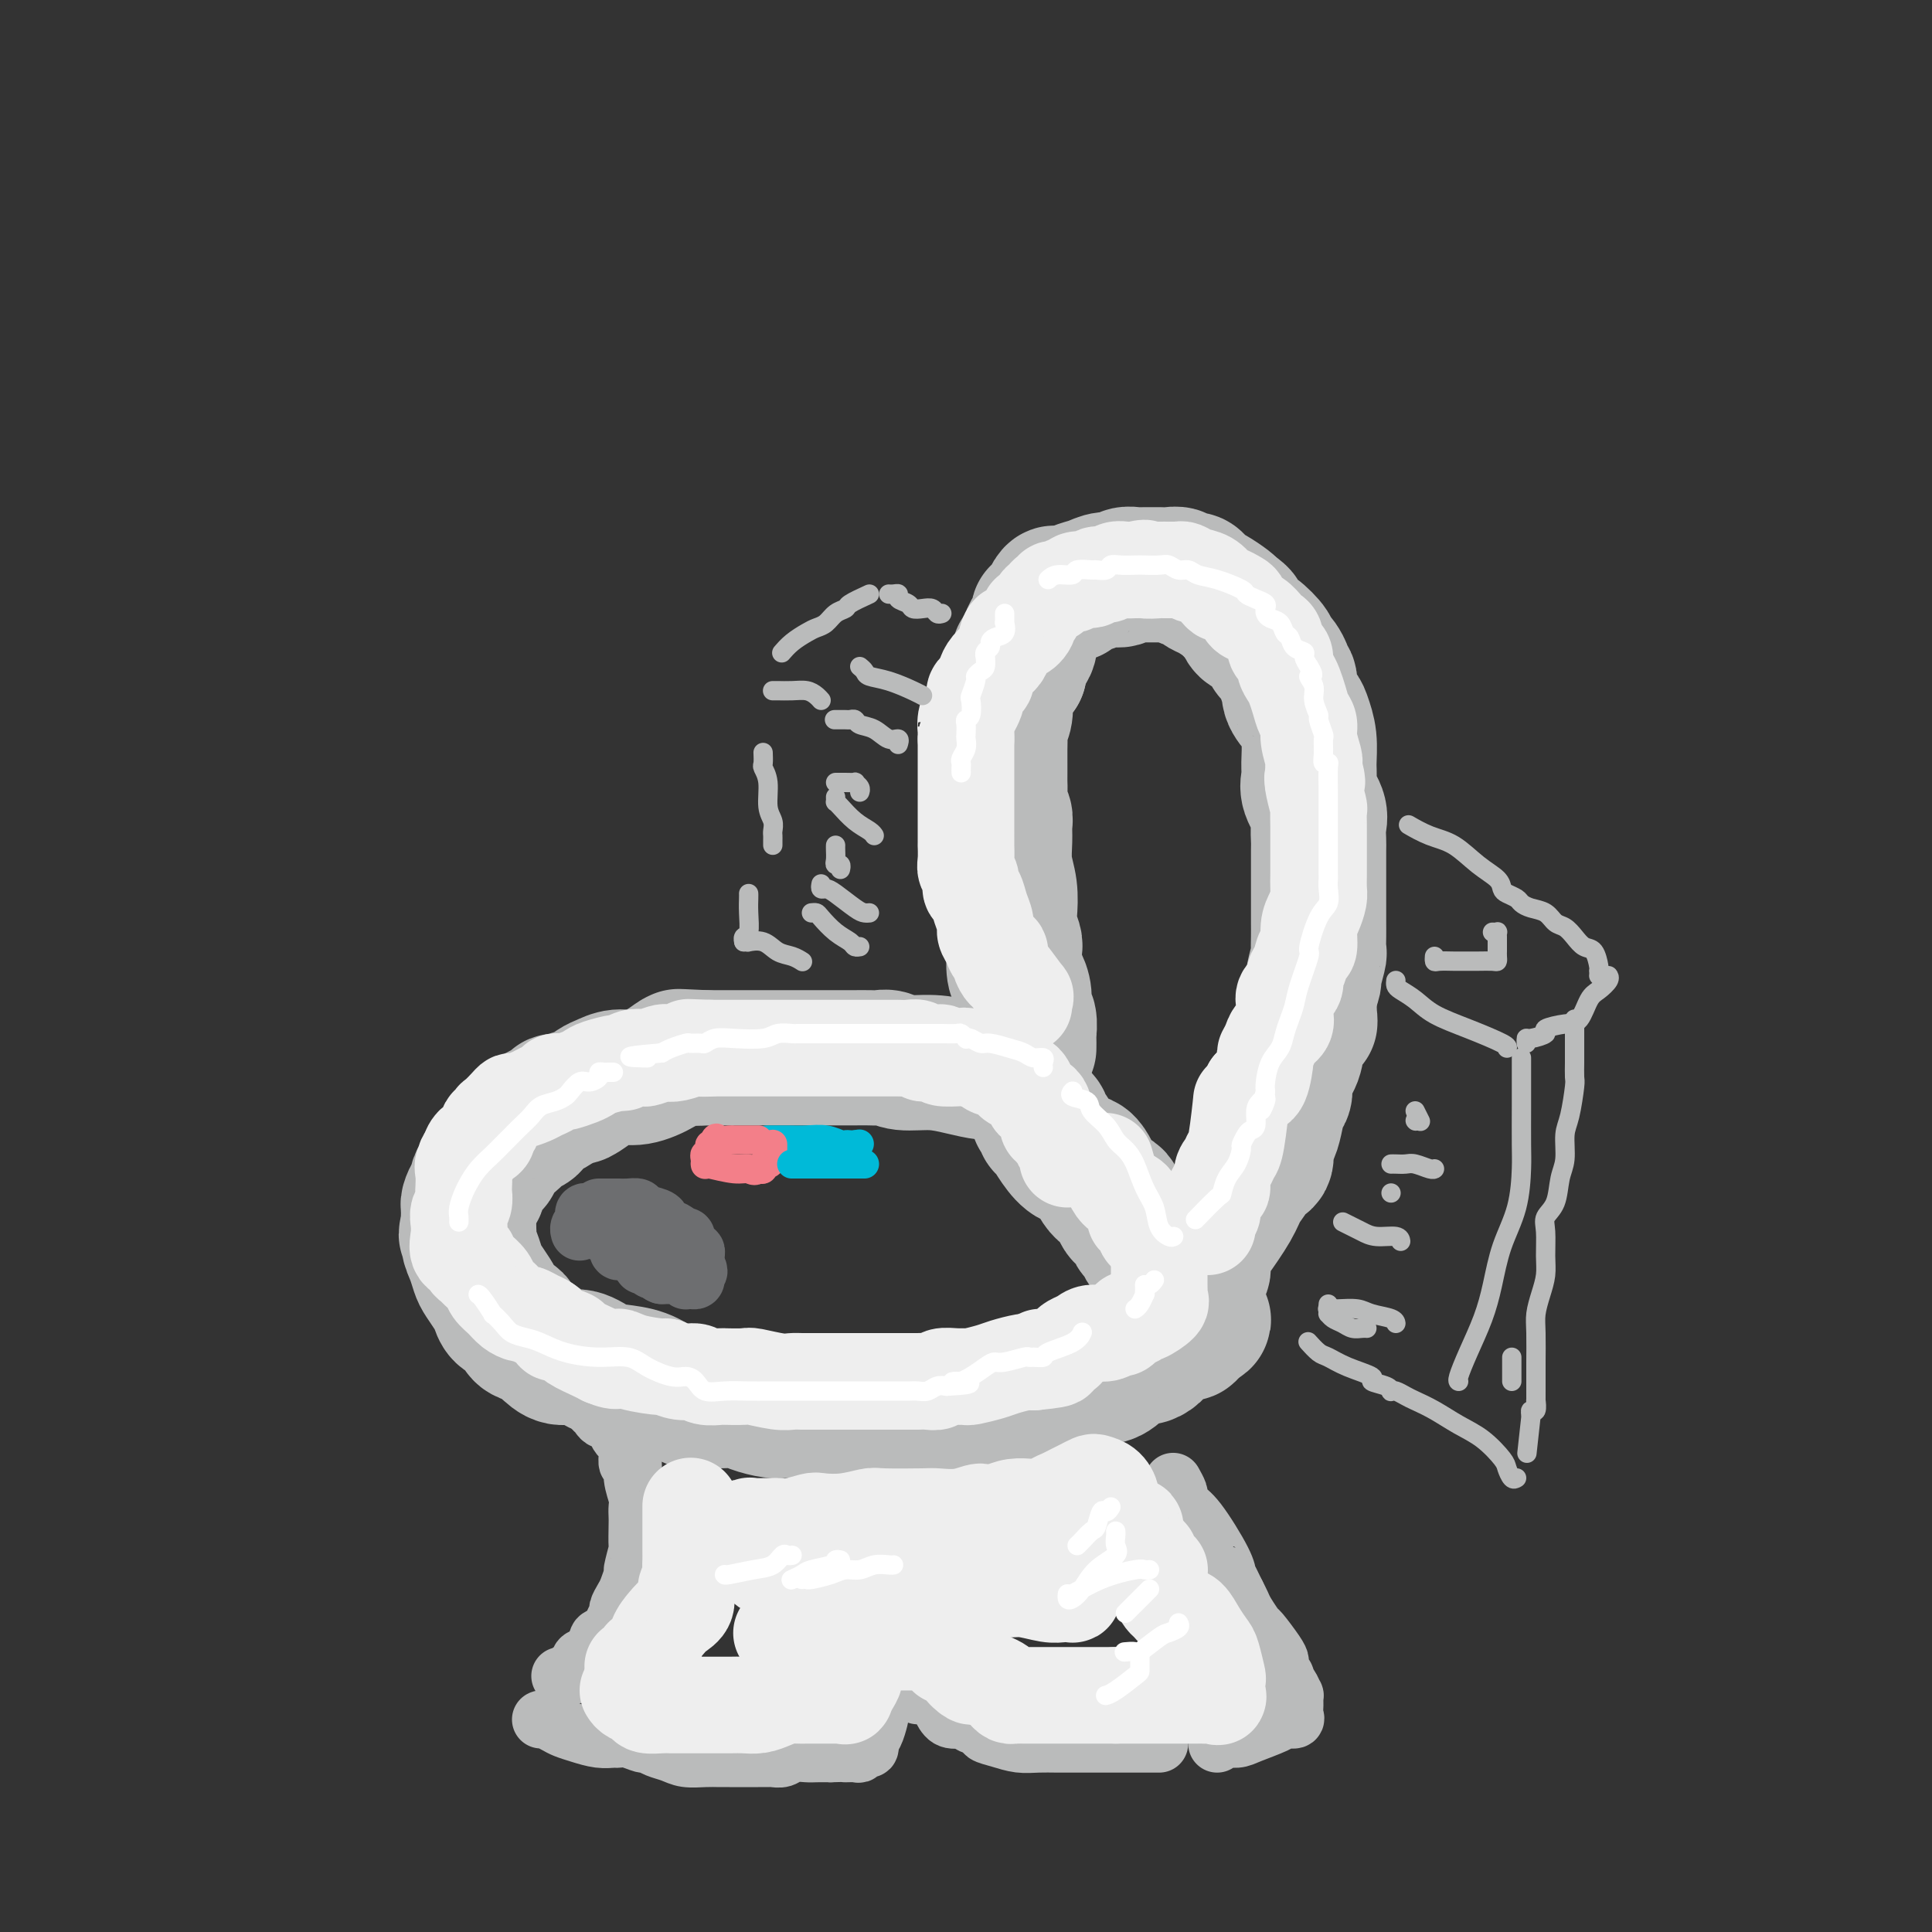 <svg viewBox='0 0 400 400' version='1.1' xmlns='http://www.w3.org/2000/svg' xmlns:xlink='http://www.w3.org/1999/xlink'><rect x="0" y="0" width="400" height="400" fill="#333333" stroke="none"/><g fill='none' stroke='rgb(186,187,187)' stroke-width='28' stroke-linecap='round' stroke-linejoin='round'><path d='M208,222c-0.197,-0.022 -0.395,-0.043 -1,0c-0.605,0.043 -1.618,0.151 -3,0c-1.382,-0.151 -3.133,-0.562 -5,-1c-1.867,-0.438 -3.850,-0.902 -6,-1c-2.150,-0.098 -4.468,0.170 -6,0c-1.532,-0.170 -2.278,-0.778 -3,-1c-0.722,-0.222 -1.420,-0.060 -2,0c-0.580,0.060 -1.042,0.016 -2,0c-0.958,-0.016 -2.410,-0.004 -3,0c-0.590,0.004 -0.317,0.001 -1,0c-0.683,-0.001 -2.322,-0.000 -3,0c-0.678,0.000 -0.395,0.000 -1,0c-0.605,-0.000 -2.099,-0.000 -3,0c-0.901,0.000 -1.211,0.000 -2,0c-0.789,-0.000 -2.059,-0.000 -3,0c-0.941,0.000 -1.553,0.000 -3,0c-1.447,-0.000 -3.727,-0.000 -5,0c-1.273,0.000 -1.537,0.000 -2,0c-0.463,-0.000 -1.125,-0.000 -2,0c-0.875,0.000 -1.964,0.000 -3,0c-1.036,-0.000 -2.018,-0.000 -3,0'/><path d='M146,219c-9.947,-0.470 -3.816,-0.146 -2,0c1.816,0.146 -0.685,0.115 -2,0c-1.315,-0.115 -1.445,-0.315 -2,0c-0.555,0.315 -1.537,1.144 -3,2c-1.463,0.856 -3.408,1.740 -5,2c-1.592,0.260 -2.832,-0.103 -4,0c-1.168,0.103 -2.266,0.673 -3,1c-0.734,0.327 -1.105,0.413 -2,1c-0.895,0.587 -2.315,1.677 -3,2c-0.685,0.323 -0.635,-0.120 -1,0c-0.365,0.120 -1.144,0.802 -2,1c-0.856,0.198 -1.788,-0.089 -2,0c-0.212,0.089 0.295,0.553 0,1c-0.295,0.447 -1.391,0.878 -2,1c-0.609,0.122 -0.729,-0.066 -1,0c-0.271,0.066 -0.692,0.385 -1,1c-0.308,0.615 -0.502,1.526 -1,2c-0.498,0.474 -1.301,0.513 -2,1c-0.699,0.487 -1.294,1.424 -2,2c-0.706,0.576 -1.521,0.791 -2,1c-0.479,0.209 -0.621,0.413 -1,1c-0.379,0.587 -0.994,1.557 -1,2c-0.006,0.443 0.597,0.360 0,1c-0.597,0.640 -2.395,2.002 -3,3c-0.605,0.998 -0.019,1.632 0,2c0.019,0.368 -0.531,0.469 -1,1c-0.469,0.531 -0.858,1.493 -1,2c-0.142,0.507 -0.038,0.560 0,1c0.038,0.440 0.011,1.269 0,2c-0.011,0.731 -0.005,1.366 0,2'/><path d='M97,254c-0.916,2.618 -0.205,1.161 0,1c0.205,-0.161 -0.096,0.972 0,2c0.096,1.028 0.589,1.952 1,3c0.411,1.048 0.739,2.221 1,3c0.261,0.779 0.455,1.165 1,2c0.545,0.835 1.442,2.121 2,3c0.558,0.879 0.779,1.353 1,2c0.221,0.647 0.443,1.468 1,2c0.557,0.532 1.451,0.775 2,1c0.549,0.225 0.754,0.432 1,1c0.246,0.568 0.533,1.495 1,2c0.467,0.505 1.114,0.587 2,1c0.886,0.413 2.010,1.158 3,2c0.990,0.842 1.846,1.783 3,2c1.154,0.217 2.605,-0.289 4,0c1.395,0.289 2.733,1.371 4,2c1.267,0.629 2.464,0.803 4,1c1.536,0.197 3.412,0.417 5,1c1.588,0.583 2.889,1.530 4,2c1.111,0.470 2.034,0.465 3,1c0.966,0.535 1.976,1.610 3,2c1.024,0.390 2.063,0.094 3,0c0.937,-0.094 1.773,0.013 3,0c1.227,-0.013 2.846,-0.147 4,0c1.154,0.147 1.842,0.575 3,1c1.158,0.425 2.785,0.846 4,1c1.215,0.154 2.016,0.041 3,0c0.984,-0.041 2.149,-0.011 3,0c0.851,0.011 1.386,0.003 3,0c1.614,-0.003 4.307,-0.002 7,0'/><path d='M176,292c5.641,0.326 3.242,0.140 3,0c-0.242,-0.140 1.673,-0.234 3,0c1.327,0.234 2.065,0.797 4,1c1.935,0.203 5.068,0.046 7,0c1.932,-0.046 2.662,0.018 4,0c1.338,-0.018 3.285,-0.118 5,0c1.715,0.118 3.197,0.455 4,0c0.803,-0.455 0.926,-1.702 2,-2c1.074,-0.298 3.099,0.352 4,0c0.901,-0.352 0.677,-1.708 2,-2c1.323,-0.292 4.192,0.478 6,0c1.808,-0.478 2.553,-2.204 4,-3c1.447,-0.796 3.595,-0.660 5,-1c1.405,-0.340 2.065,-1.154 3,-2c0.935,-0.846 2.143,-1.723 3,-2c0.857,-0.277 1.364,0.045 2,0c0.636,-0.045 1.403,-0.457 2,-1c0.597,-0.543 1.025,-1.217 2,-2c0.975,-0.783 2.496,-1.677 3,-2c0.504,-0.323 -0.009,-0.076 0,0c0.009,0.076 0.541,-0.018 1,0c0.459,0.018 0.845,0.148 1,0c0.155,-0.148 0.077,-0.574 0,-1'/><path d='M246,275c6.186,-2.965 1.650,-1.377 0,-1c-1.650,0.377 -0.415,-0.458 0,-1c0.415,-0.542 0.011,-0.792 0,-1c-0.011,-0.208 0.372,-0.374 0,-1c-0.372,-0.626 -1.500,-1.711 -2,-3c-0.500,-1.289 -0.371,-2.783 -1,-4c-0.629,-1.217 -2.014,-2.156 -3,-3c-0.986,-0.844 -1.572,-1.591 -2,-2c-0.428,-0.409 -0.696,-0.478 -1,-1c-0.304,-0.522 -0.643,-1.495 -1,-2c-0.357,-0.505 -0.731,-0.540 -1,-1c-0.269,-0.460 -0.431,-1.343 -1,-2c-0.569,-0.657 -1.545,-1.088 -2,-2c-0.455,-0.912 -0.391,-2.305 -1,-3c-0.609,-0.695 -1.893,-0.690 -3,-2c-1.107,-1.310 -2.038,-3.934 -3,-5c-0.962,-1.066 -1.956,-0.576 -3,-1c-1.044,-0.424 -2.140,-1.764 -3,-3c-0.860,-1.236 -1.485,-2.370 -2,-3c-0.515,-0.630 -0.922,-0.756 -1,-1c-0.078,-0.244 0.171,-0.604 0,-1c-0.171,-0.396 -0.763,-0.827 -1,-1c-0.237,-0.173 -0.118,-0.086 0,0'/><path d='M213,217c0.009,-0.812 0.017,-1.624 0,-2c-0.017,-0.376 -0.060,-0.318 0,-1c0.060,-0.682 0.223,-2.106 0,-3c-0.223,-0.894 -0.830,-1.258 -1,-2c-0.170,-0.742 0.099,-1.860 0,-3c-0.099,-1.140 -0.566,-2.301 -1,-3c-0.434,-0.699 -0.834,-0.937 -1,-2c-0.166,-1.063 -0.096,-2.951 0,-4c0.096,-1.049 0.218,-1.258 0,-2c-0.218,-0.742 -0.776,-2.015 -1,-3c-0.224,-0.985 -0.113,-1.681 0,-3c0.113,-1.319 0.227,-3.260 0,-5c-0.227,-1.740 -0.797,-3.280 -1,-5c-0.203,-1.720 -0.040,-3.619 0,-5c0.040,-1.381 -0.042,-2.243 0,-3c0.042,-0.757 0.207,-1.410 0,-2c-0.207,-0.590 -0.788,-1.118 -1,-2c-0.212,-0.882 -0.057,-2.120 0,-3c0.057,-0.880 0.015,-1.404 0,-2c-0.015,-0.596 -0.004,-1.266 0,-2c0.004,-0.734 0.000,-1.534 0,-2c-0.000,-0.466 0.004,-0.599 0,-1c-0.004,-0.401 -0.015,-1.071 0,-2c0.015,-0.929 0.055,-2.116 0,-3c-0.055,-0.884 -0.204,-1.466 0,-2c0.204,-0.534 0.762,-1.019 1,-2c0.238,-0.981 0.157,-2.459 0,-3c-0.157,-0.541 -0.388,-0.146 0,-1c0.388,-0.854 1.397,-2.958 2,-4c0.603,-1.042 0.802,-1.021 1,-1'/><path d='M211,139c0.494,-4.916 -0.270,-3.204 0,-3c0.270,0.204 1.574,-1.098 2,-2c0.426,-0.902 -0.027,-1.404 0,-2c0.027,-0.596 0.533,-1.287 1,-2c0.467,-0.713 0.895,-1.447 1,-2c0.105,-0.553 -0.112,-0.926 0,-1c0.112,-0.074 0.554,0.152 1,0c0.446,-0.152 0.897,-0.682 1,-1c0.103,-0.318 -0.141,-0.424 0,-1c0.141,-0.576 0.666,-1.621 1,-2c0.334,-0.379 0.477,-0.090 1,0c0.523,0.090 1.427,-0.018 2,0c0.573,0.018 0.816,0.164 1,0c0.184,-0.164 0.310,-0.636 1,-1c0.690,-0.364 1.944,-0.619 3,-1c1.056,-0.381 1.914,-0.887 3,-1c1.086,-0.113 2.401,0.166 3,0c0.599,-0.166 0.482,-0.777 1,-1c0.518,-0.223 1.671,-0.060 2,0c0.329,0.060 -0.168,0.015 0,0c0.168,-0.015 1.000,-0.000 2,0c1.000,0.000 2.170,-0.015 3,0c0.830,0.015 1.322,0.059 2,0c0.678,-0.059 1.543,-0.223 2,0c0.457,0.223 0.505,0.832 1,1c0.495,0.168 1.435,-0.106 2,0c0.565,0.106 0.754,0.592 1,1c0.246,0.408 0.551,0.738 1,1c0.449,0.262 1.044,0.455 2,1c0.956,0.545 2.273,1.441 3,2c0.727,0.559 0.863,0.779 1,1'/><path d='M255,126c2.113,1.419 1.896,1.465 2,2c0.104,0.535 0.528,1.558 1,2c0.472,0.442 0.991,0.302 2,1c1.009,0.698 2.509,2.232 3,3c0.491,0.768 -0.027,0.769 0,1c0.027,0.231 0.600,0.690 1,1c0.400,0.310 0.627,0.470 1,1c0.373,0.530 0.891,1.430 1,2c0.109,0.570 -0.192,0.809 0,1c0.192,0.191 0.878,0.335 1,1c0.122,0.665 -0.321,1.851 0,3c0.321,1.149 1.407,2.261 2,3c0.593,0.739 0.693,1.106 1,2c0.307,0.894 0.822,2.315 1,4c0.178,1.685 0.020,3.633 0,5c-0.020,1.367 0.100,2.152 0,3c-0.100,0.848 -0.419,1.758 0,3c0.419,1.242 1.576,2.817 2,4c0.424,1.183 0.114,1.976 0,3c-0.114,1.024 -0.030,2.281 0,3c0.030,0.719 0.008,0.902 0,2c-0.008,1.098 -0.002,3.111 0,4c0.002,0.889 0.000,0.652 0,2c-0.000,1.348 0.001,4.280 0,6c-0.001,1.720 -0.004,2.227 0,3c0.004,0.773 0.016,1.813 0,3c-0.016,1.187 -0.060,2.523 0,3c0.060,0.477 0.222,0.097 0,1c-0.222,0.903 -0.829,3.089 -1,4c-0.171,0.911 0.094,0.546 0,1c-0.094,0.454 -0.547,1.727 -1,3'/><path d='M271,206c0.114,8.929 0.399,4.753 0,4c-0.399,-0.753 -1.483,1.918 -2,4c-0.517,2.082 -0.467,3.575 -1,5c-0.533,1.425 -1.648,2.780 -2,4c-0.352,1.220 0.059,2.303 0,3c-0.059,0.697 -0.588,1.006 -1,2c-0.412,0.994 -0.706,2.671 -1,4c-0.294,1.329 -0.589,2.309 -1,3c-0.411,0.691 -0.940,1.094 -1,2c-0.060,0.906 0.348,2.315 0,3c-0.348,0.685 -1.451,0.645 -2,1c-0.549,0.355 -0.543,1.106 -1,2c-0.457,0.894 -1.377,1.930 -2,3c-0.623,1.070 -0.951,2.175 -2,4c-1.049,1.825 -2.821,4.370 -4,6c-1.179,1.630 -1.766,2.346 -2,3c-0.234,0.654 -0.115,1.247 0,2c0.115,0.753 0.227,1.666 0,2c-0.227,0.334 -0.792,0.090 -1,0c-0.208,-0.090 -0.059,-0.026 0,0c0.059,0.026 0.030,0.013 0,0'/></g>
<g fill='none' stroke='rgb(186,187,187)' stroke-width='12' stroke-linecap='round' stroke-linejoin='round'><path d='M123,292c0.447,-0.082 0.893,-0.164 1,0c0.107,0.164 -0.126,0.572 0,1c0.126,0.428 0.611,0.874 1,1c0.389,0.126 0.682,-0.068 1,0c0.318,0.068 0.659,0.400 1,1c0.341,0.600 0.680,1.469 1,2c0.320,0.531 0.621,0.725 1,1c0.379,0.275 0.838,0.632 1,1c0.162,0.368 0.028,0.747 0,1c-0.028,0.253 0.049,0.379 0,1c-0.049,0.621 -0.223,1.738 0,2c0.223,0.262 0.844,-0.329 1,0c0.156,0.329 -0.154,1.580 0,3c0.154,1.420 0.773,3.008 1,4c0.227,0.992 0.062,1.386 0,2c-0.062,0.614 -0.021,1.447 0,2c0.021,0.553 0.020,0.825 0,2c-0.020,1.175 -0.061,3.253 0,4c0.061,0.747 0.224,0.164 0,1c-0.224,0.836 -0.835,3.093 -1,4c-0.165,0.907 0.114,0.466 0,1c-0.114,0.534 -0.622,2.044 -1,3c-0.378,0.956 -0.625,1.359 -1,2c-0.375,0.641 -0.878,1.520 -1,2c-0.122,0.480 0.139,0.562 0,1c-0.139,0.438 -0.676,1.231 -1,2c-0.324,0.769 -0.433,1.515 -1,2c-0.567,0.485 -1.590,0.710 -2,1c-0.410,0.290 -0.205,0.645 0,1'/><path d='M124,340c-1.182,1.882 -1.138,1.086 -1,1c0.138,-0.086 0.369,0.536 0,1c-0.369,0.464 -1.338,0.769 -2,1c-0.662,0.231 -1.017,0.388 -1,1c0.017,0.612 0.407,1.681 0,2c-0.407,0.319 -1.612,-0.111 -2,0c-0.388,0.111 0.040,0.762 0,1c-0.040,0.238 -0.549,0.064 -1,0c-0.451,-0.064 -0.843,-0.018 -1,0c-0.157,0.018 -0.078,0.009 0,0'/><path d='M112,356c0.240,-0.089 0.479,-0.178 1,0c0.521,0.178 1.323,0.622 2,1c0.677,0.378 1.227,0.690 2,1c0.773,0.310 1.767,0.618 3,1c1.233,0.382 2.705,0.838 4,1c1.295,0.162 2.412,0.028 3,0c0.588,-0.028 0.646,0.048 1,0c0.354,-0.048 1.004,-0.220 2,0c0.996,0.220 2.338,0.833 3,1c0.662,0.167 0.645,-0.113 1,0c0.355,0.113 1.082,0.619 2,1c0.918,0.381 2.028,0.638 3,1c0.972,0.362 1.807,0.829 3,1c1.193,0.171 2.744,0.046 4,0c1.256,-0.046 2.216,-0.012 3,0c0.784,0.012 1.393,0.003 2,0c0.607,-0.003 1.213,-0.001 2,0c0.787,0.001 1.754,-0.000 2,0c0.246,0.000 -0.229,0.001 0,0c0.229,-0.001 1.162,-0.004 2,0c0.838,0.004 1.579,0.015 2,0c0.421,-0.015 0.521,-0.057 1,0c0.479,0.057 1.338,0.211 2,0c0.662,-0.211 1.126,-0.789 2,-1c0.874,-0.211 2.158,-0.057 3,0c0.842,0.057 1.240,0.016 2,0c0.760,-0.016 1.880,-0.008 3,0'/><path d='M172,363c5.212,-0.150 3.243,-0.025 3,0c-0.243,0.025 1.241,-0.050 2,0c0.759,0.050 0.792,0.223 1,0c0.208,-0.223 0.592,-0.843 1,-1c0.408,-0.157 0.841,0.150 1,0c0.159,-0.150 0.046,-0.757 0,-1c-0.046,-0.243 -0.023,-0.121 0,0'/><path d='M180,361c0.022,-0.430 0.045,-0.859 0,-1c-0.045,-0.141 -0.157,0.008 0,0c0.157,-0.008 0.582,-0.173 1,-1c0.418,-0.827 0.829,-2.315 1,-3c0.171,-0.685 0.101,-0.566 0,-1c-0.101,-0.434 -0.235,-1.422 0,-2c0.235,-0.578 0.837,-0.746 1,-1c0.163,-0.254 -0.114,-0.594 0,-1c0.114,-0.406 0.618,-0.879 1,-1c0.382,-0.121 0.640,0.111 1,0c0.360,-0.111 0.820,-0.566 1,-1c0.180,-0.434 0.079,-0.848 0,-1c-0.079,-0.152 -0.137,-0.042 0,0c0.137,0.042 0.470,0.015 1,0c0.530,-0.015 1.256,-0.018 2,0c0.744,0.018 1.506,0.057 2,0c0.494,-0.057 0.720,-0.211 1,0c0.280,0.211 0.614,0.788 1,1c0.386,0.212 0.825,0.061 1,0c0.175,-0.061 0.088,-0.030 0,0'/><path d='M190,351c0.470,-0.020 0.940,-0.040 1,0c0.060,0.040 -0.289,0.139 0,0c0.289,-0.139 1.215,-0.517 2,0c0.785,0.517 1.429,1.928 2,3c0.571,1.072 1.067,1.804 2,2c0.933,0.196 2.302,-0.143 3,0c0.698,0.143 0.727,0.769 1,1c0.273,0.231 0.792,0.066 1,0c0.208,-0.066 0.104,-0.033 0,0'/><path d='M202,357c0.292,-0.089 0.584,-0.178 1,0c0.416,0.178 0.957,0.622 1,1c0.043,0.378 -0.411,0.690 0,1c0.411,0.310 1.688,0.619 3,1c1.312,0.381 2.658,0.834 4,1c1.342,0.166 2.678,0.044 4,0c1.322,-0.044 2.629,-0.012 4,0c1.371,0.012 2.805,0.003 4,0c1.195,-0.003 2.152,-0.001 3,0c0.848,0.001 1.589,0.000 2,0c0.411,-0.000 0.492,-0.000 1,0c0.508,0.000 1.443,0.000 2,0c0.557,-0.000 0.737,-0.000 2,0c1.263,0.000 3.609,0.000 5,0c1.391,-0.000 1.826,-0.000 2,0c0.174,0.000 0.087,0.000 0,0'/><path d='M252,361c0.136,-0.439 0.273,-0.878 1,-1c0.727,-0.122 2.045,0.073 3,0c0.955,-0.073 1.548,-0.414 3,-1c1.452,-0.586 3.762,-1.416 5,-2c1.238,-0.584 1.403,-0.921 2,-1c0.597,-0.079 1.625,0.100 2,0c0.375,-0.100 0.098,-0.478 0,-1c-0.098,-0.522 -0.016,-1.186 0,-2c0.016,-0.814 -0.035,-1.778 0,-2c0.035,-0.222 0.154,0.296 0,0c-0.154,-0.296 -0.581,-1.407 -1,-2c-0.419,-0.593 -0.830,-0.670 -1,-1c-0.170,-0.330 -0.099,-0.915 0,-1c0.099,-0.085 0.226,0.330 0,0c-0.226,-0.330 -0.805,-1.406 -1,-2c-0.195,-0.594 -0.006,-0.705 0,-1c0.006,-0.295 -0.169,-0.775 -1,-2c-0.831,-1.225 -2.317,-3.196 -3,-4c-0.683,-0.804 -0.565,-0.442 -1,-1c-0.435,-0.558 -1.425,-2.035 -2,-3c-0.575,-0.965 -0.736,-1.419 -1,-2c-0.264,-0.581 -0.632,-1.291 -1,-2'/><path d='M256,330c-2.318,-4.865 -2.114,-4.029 -2,-4c0.114,0.029 0.137,-0.751 -1,-3c-1.137,-2.249 -3.433,-5.969 -5,-8c-1.567,-2.031 -2.406,-2.373 -3,-3c-0.594,-0.627 -0.943,-1.539 -1,-2c-0.057,-0.461 0.177,-0.470 0,-1c-0.177,-0.530 -0.765,-1.580 -1,-2c-0.235,-0.420 -0.118,-0.210 0,0'/></g>
<g fill='none' stroke='rgb(238,238,238)' stroke-width='20' stroke-linecap='round' stroke-linejoin='round'><path d='M221,240c-0.025,-0.181 -0.049,-0.363 0,-1c0.049,-0.637 0.172,-1.730 0,-2c-0.172,-0.270 -0.639,0.282 -1,0c-0.361,-0.282 -0.618,-1.398 -1,-2c-0.382,-0.602 -0.891,-0.690 -1,-1c-0.109,-0.310 0.182,-0.842 0,-1c-0.182,-0.158 -0.836,0.059 -1,0c-0.164,-0.059 0.162,-0.393 0,-1c-0.162,-0.607 -0.813,-1.486 -1,-2c-0.187,-0.514 0.090,-0.664 0,-1c-0.090,-0.336 -0.545,-0.858 -1,-1c-0.455,-0.142 -0.909,0.098 -1,0c-0.091,-0.098 0.180,-0.532 0,-1c-0.180,-0.468 -0.810,-0.970 -1,-1c-0.190,-0.030 0.059,0.411 0,0c-0.059,-0.411 -0.425,-1.673 -1,-2c-0.575,-0.327 -1.358,0.280 -2,0c-0.642,-0.280 -1.142,-1.448 -2,-2c-0.858,-0.552 -2.075,-0.488 -3,-1c-0.925,-0.512 -1.557,-1.599 -2,-2c-0.443,-0.401 -0.698,-0.114 -1,0c-0.302,0.114 -0.651,0.057 -1,0'/><path d='M201,219c-1.926,-0.775 -1.243,-0.211 -1,0c0.243,0.211 0.044,0.071 0,0c-0.044,-0.071 0.066,-0.072 -1,0c-1.066,0.072 -3.308,0.216 -4,0c-0.692,-0.216 0.166,-0.794 0,-1c-0.166,-0.206 -1.357,-0.041 -2,0c-0.643,0.041 -0.739,-0.042 -1,0c-0.261,0.042 -0.688,0.207 -1,0c-0.312,-0.207 -0.510,-0.788 -1,-1c-0.490,-0.212 -1.272,-0.057 -2,0c-0.728,0.057 -1.402,0.015 -2,0c-0.598,-0.015 -1.120,-0.004 -2,0c-0.880,0.004 -2.119,0.001 -3,0c-0.881,-0.001 -1.406,-0.000 -2,0c-0.594,0.000 -1.257,0.000 -2,0c-0.743,-0.000 -1.565,-0.000 -2,0c-0.435,0.000 -0.484,0.000 -1,0c-0.516,-0.000 -1.499,-0.000 -2,0c-0.501,0.000 -0.521,0.000 -1,0c-0.479,-0.000 -1.415,-0.000 -2,0c-0.585,0.000 -0.817,0.000 -1,0c-0.183,-0.000 -0.318,-0.000 -1,0c-0.682,0.000 -1.912,0.000 -3,0c-1.088,-0.000 -2.036,-0.000 -3,0c-0.964,0.000 -1.944,0.000 -3,0c-1.056,-0.000 -2.186,-0.000 -3,0c-0.814,0.000 -1.311,0.000 -2,0c-0.689,-0.000 -1.570,-0.000 -2,0c-0.430,0.000 -0.409,0.000 -1,0c-0.591,-0.000 -1.796,-0.000 -3,0'/><path d='M147,217c-8.464,-0.314 -2.625,-0.098 -1,0c1.625,0.098 -0.963,0.078 -2,0c-1.037,-0.078 -0.523,-0.213 -1,0c-0.477,0.213 -1.944,0.775 -3,1c-1.056,0.225 -1.700,0.112 -2,0c-0.300,-0.112 -0.256,-0.222 -1,0c-0.744,0.222 -2.277,0.777 -3,1c-0.723,0.223 -0.638,0.115 -1,0c-0.362,-0.115 -1.171,-0.238 -2,0c-0.829,0.238 -1.677,0.837 -2,1c-0.323,0.163 -0.122,-0.110 -1,0c-0.878,0.110 -2.837,0.604 -4,1c-1.163,0.396 -1.530,0.694 -2,1c-0.470,0.306 -1.042,0.621 -2,1c-0.958,0.379 -2.301,0.823 -3,1c-0.699,0.177 -0.752,0.089 -1,0c-0.248,-0.089 -0.690,-0.178 -1,0c-0.310,0.178 -0.489,0.621 -1,1c-0.511,0.379 -1.354,0.692 -2,1c-0.646,0.308 -1.094,0.611 -2,1c-0.906,0.389 -2.271,0.863 -3,1c-0.729,0.137 -0.821,-0.064 -1,0c-0.179,0.064 -0.444,0.394 -1,1c-0.556,0.606 -1.402,1.490 -2,2c-0.598,0.510 -0.947,0.648 -1,1c-0.053,0.352 0.189,0.920 0,1c-0.189,0.080 -0.810,-0.327 -1,0c-0.190,0.327 0.052,1.386 0,2c-0.052,0.614 -0.399,0.781 -1,1c-0.601,0.219 -1.458,0.491 -2,1c-0.542,0.509 -0.771,1.254 -1,2'/><path d='M97,239c-1.486,1.888 -0.202,1.107 0,1c0.202,-0.107 -0.677,0.461 -1,1c-0.323,0.539 -0.090,1.051 0,2c0.090,0.949 0.038,2.337 0,3c-0.038,0.663 -0.062,0.603 0,1c0.062,0.397 0.211,1.252 0,2c-0.211,0.748 -0.781,1.391 -1,2c-0.219,0.609 -0.088,1.185 0,2c0.088,0.815 0.132,1.868 0,3c-0.132,1.132 -0.440,2.344 0,3c0.440,0.656 1.627,0.756 2,1c0.373,0.244 -0.070,0.632 0,1c0.070,0.368 0.652,0.717 1,1c0.348,0.283 0.463,0.499 1,1c0.537,0.501 1.496,1.287 2,2c0.504,0.713 0.554,1.353 1,2c0.446,0.647 1.288,1.301 2,2c0.712,0.699 1.294,1.444 2,2c0.706,0.556 1.537,0.922 2,1c0.463,0.078 0.560,-0.133 1,0c0.440,0.133 1.225,0.609 2,1c0.775,0.391 1.539,0.696 2,1c0.461,0.304 0.617,0.605 1,1c0.383,0.395 0.992,0.883 1,1c0.008,0.117 -0.583,-0.137 0,0c0.583,0.137 2.342,0.666 3,1c0.658,0.334 0.216,0.475 1,1c0.784,0.525 2.796,1.436 4,2c1.204,0.564 1.602,0.782 2,1'/><path d='M125,281c3.533,1.504 2.864,0.263 3,0c0.136,-0.263 1.076,0.450 3,1c1.924,0.550 4.832,0.936 6,1c1.168,0.064 0.598,-0.193 1,0c0.402,0.193 1.778,0.836 3,1c1.222,0.164 2.289,-0.152 3,0c0.711,0.152 1.066,0.772 2,1c0.934,0.228 2.449,0.065 3,0c0.551,-0.065 0.140,-0.031 1,0c0.860,0.031 2.992,0.061 4,0c1.008,-0.061 0.891,-0.212 2,0c1.109,0.212 3.443,0.789 5,1c1.557,0.211 2.338,0.057 3,0c0.662,-0.057 1.204,-0.015 2,0c0.796,0.015 1.845,0.004 4,0c2.155,-0.004 5.417,-0.001 7,0c1.583,0.001 1.488,0.000 2,0c0.512,-0.000 1.631,-0.000 3,0c1.369,0.000 2.987,0.001 4,0c1.013,-0.001 1.422,-0.004 2,0c0.578,0.004 1.327,0.015 2,0c0.673,-0.015 1.270,-0.057 2,0c0.730,0.057 1.593,0.212 2,0c0.407,-0.212 0.357,-0.792 1,-1c0.643,-0.208 1.980,-0.044 3,0c1.020,0.044 1.723,-0.030 2,0c0.277,0.030 0.130,0.166 1,0c0.870,-0.166 2.759,-0.632 4,-1c1.241,-0.368 1.834,-0.638 3,-1c1.166,-0.362 2.905,-0.818 4,-1c1.095,-0.182 1.548,-0.091 2,0'/><path d='M214,282c8.579,-0.842 3.528,-0.946 2,-1c-1.528,-0.054 0.468,-0.056 1,0c0.532,0.056 -0.401,0.170 0,0c0.401,-0.170 2.137,-0.624 3,-1c0.863,-0.376 0.854,-0.674 1,-1c0.146,-0.326 0.449,-0.680 1,-1c0.551,-0.320 1.352,-0.607 2,-1c0.648,-0.393 1.143,-0.893 2,-1c0.857,-0.107 2.075,0.177 3,0c0.925,-0.177 1.557,-0.817 2,-1c0.443,-0.183 0.697,0.090 1,0c0.303,-0.090 0.656,-0.544 1,-1c0.344,-0.456 0.678,-0.913 1,-1c0.322,-0.087 0.633,0.198 1,0c0.367,-0.198 0.792,-0.878 1,-1c0.208,-0.122 0.199,0.315 1,0c0.801,-0.315 2.411,-1.382 3,-2c0.589,-0.618 0.158,-0.788 0,-1c-0.158,-0.212 -0.042,-0.466 0,-1c0.042,-0.534 0.011,-1.349 0,-2c-0.011,-0.651 -0.003,-1.137 0,-2c0.003,-0.863 0.001,-2.104 0,-3c-0.001,-0.896 -0.000,-1.448 0,-2'/><path d='M240,259c0.108,-1.733 0.379,-0.564 0,-1c-0.379,-0.436 -1.408,-2.476 -2,-3c-0.592,-0.524 -0.748,0.469 -1,0c-0.252,-0.469 -0.599,-2.401 -1,-3c-0.401,-0.599 -0.857,0.136 -1,0c-0.143,-0.136 0.028,-1.144 0,-2c-0.028,-0.856 -0.255,-1.559 -1,-2c-0.745,-0.441 -2.008,-0.619 -3,-2c-0.992,-1.381 -1.712,-3.966 -2,-5c-0.288,-1.034 -0.144,-0.517 0,0'/><path d='M212,208c0.023,-0.278 0.046,-0.556 0,-1c-0.046,-0.444 -0.160,-1.052 0,-1c0.160,0.052 0.594,0.766 0,0c-0.594,-0.766 -2.215,-3.013 -3,-4c-0.785,-0.987 -0.735,-0.715 -1,-1c-0.265,-0.285 -0.846,-1.126 -1,-2c-0.154,-0.874 0.117,-1.781 0,-2c-0.117,-0.219 -0.623,0.248 -1,0c-0.377,-0.248 -0.626,-1.212 -1,-2c-0.374,-0.788 -0.875,-1.401 -1,-2c-0.125,-0.599 0.125,-1.186 0,-2c-0.125,-0.814 -0.626,-1.857 -1,-3c-0.374,-1.143 -0.622,-2.388 -1,-3c-0.378,-0.612 -0.886,-0.593 -1,-1c-0.114,-0.407 0.166,-1.241 0,-2c-0.166,-0.759 -0.776,-1.444 -1,-2c-0.224,-0.556 -0.060,-0.985 0,-2c0.060,-1.015 0.016,-2.618 0,-3c-0.016,-0.382 -0.004,0.456 0,0c0.004,-0.456 0.001,-2.206 0,-3c-0.001,-0.794 -0.000,-0.631 0,-1c0.000,-0.369 0.000,-1.270 0,-2c-0.000,-0.730 -0.000,-1.290 0,-2c0.000,-0.710 0.000,-1.569 0,-2c-0.000,-0.431 -0.000,-0.433 0,-1c0.000,-0.567 0.000,-1.698 0,-2c-0.000,-0.302 -0.000,0.226 0,0c0.000,-0.226 0.000,-1.205 0,-2c-0.000,-0.795 -0.000,-1.406 0,-2c0.000,-0.594 0.000,-1.170 0,-2c-0.000,-0.830 -0.000,-1.915 0,-3'/><path d='M200,153c0.012,-4.224 0.042,-2.284 0,-2c-0.042,0.284 -0.157,-1.089 0,-2c0.157,-0.911 0.586,-1.361 1,-2c0.414,-0.639 0.814,-1.466 1,-2c0.186,-0.534 0.157,-0.776 0,-1c-0.157,-0.224 -0.442,-0.431 0,-1c0.442,-0.569 1.610,-1.502 2,-2c0.390,-0.498 0.002,-0.562 0,-1c-0.002,-0.438 0.383,-1.251 1,-2c0.617,-0.749 1.465,-1.436 2,-2c0.535,-0.564 0.755,-1.007 1,-2c0.245,-0.993 0.513,-2.537 1,-3c0.487,-0.463 1.191,0.156 2,0c0.809,-0.156 1.722,-1.088 2,-2c0.278,-0.912 -0.081,-1.804 0,-2c0.081,-0.196 0.600,0.302 1,0c0.400,-0.302 0.681,-1.406 1,-2c0.319,-0.594 0.676,-0.680 1,-1c0.324,-0.320 0.615,-0.874 1,-1c0.385,-0.126 0.863,0.178 1,0c0.137,-0.178 -0.068,-0.836 0,-1c0.068,-0.164 0.407,0.167 1,0c0.593,-0.167 1.439,-0.834 2,-1c0.561,-0.166 0.836,0.167 1,0c0.164,-0.167 0.218,-0.833 1,-1c0.782,-0.167 2.292,0.165 3,0c0.708,-0.165 0.612,-0.829 1,-1c0.388,-0.171 1.259,0.150 2,0c0.741,-0.150 1.353,-0.771 2,-1c0.647,-0.229 1.328,-0.065 2,0c0.672,0.065 1.336,0.033 2,0'/><path d='M235,118c3.064,-0.773 1.724,-0.207 2,0c0.276,0.207 2.167,0.055 3,0c0.833,-0.055 0.606,-0.011 1,0c0.394,0.011 1.407,-0.009 2,0c0.593,0.009 0.764,0.047 1,0c0.236,-0.047 0.536,-0.180 1,0c0.464,0.180 1.093,0.674 2,1c0.907,0.326 2.092,0.483 3,1c0.908,0.517 1.539,1.394 2,2c0.461,0.606 0.753,0.940 1,1c0.247,0.060 0.450,-0.154 1,0c0.550,0.154 1.446,0.675 2,1c0.554,0.325 0.764,0.455 1,1c0.236,0.545 0.498,1.507 1,2c0.502,0.493 1.244,0.517 2,1c0.756,0.483 1.526,1.425 2,2c0.474,0.575 0.653,0.783 1,1c0.347,0.217 0.863,0.442 1,1c0.137,0.558 -0.104,1.448 0,2c0.104,0.552 0.553,0.766 1,1c0.447,0.234 0.893,0.488 1,1c0.107,0.512 -0.126,1.282 0,2c0.126,0.718 0.612,1.385 1,2c0.388,0.615 0.677,1.177 1,2c0.323,0.823 0.679,1.905 1,3c0.321,1.095 0.608,2.202 1,3c0.392,0.798 0.890,1.289 1,2c0.110,0.711 -0.166,1.644 0,3c0.166,1.356 0.776,3.134 1,4c0.224,0.866 0.064,0.819 0,1c-0.064,0.181 -0.032,0.591 0,1'/><path d='M272,159c1.254,4.572 0.389,2.503 0,2c-0.389,-0.503 -0.300,0.560 0,2c0.300,1.440 0.813,3.255 1,4c0.187,0.745 0.050,0.419 0,1c-0.050,0.581 -0.013,2.071 0,3c0.013,0.929 0.004,1.299 0,2c-0.004,0.701 -0.001,1.734 0,2c0.001,0.266 0.000,-0.234 0,0c-0.000,0.234 0.001,1.202 0,2c-0.001,0.798 -0.003,1.424 0,2c0.003,0.576 0.011,1.100 0,2c-0.011,0.900 -0.041,2.175 0,3c0.041,0.825 0.151,1.199 0,2c-0.151,0.801 -0.565,2.028 -1,3c-0.435,0.972 -0.891,1.688 -1,3c-0.109,1.312 0.131,3.219 0,4c-0.131,0.781 -0.631,0.436 -1,1c-0.369,0.564 -0.606,2.038 -1,3c-0.394,0.962 -0.943,1.412 -1,2c-0.057,0.588 0.379,1.312 0,2c-0.379,0.688 -1.572,1.339 -2,2c-0.428,0.661 -0.089,1.331 0,2c0.089,0.669 -0.071,1.336 0,2c0.071,0.664 0.373,1.326 0,2c-0.373,0.674 -1.423,1.361 -2,2c-0.577,0.639 -0.682,1.229 -1,2c-0.318,0.771 -0.848,1.722 -1,2c-0.152,0.278 0.074,-0.117 0,1c-0.074,1.117 -0.450,3.748 -1,5c-0.550,1.252 -1.275,1.126 -2,1'/><path d='M259,225c-2.262,4.722 -1.916,2.026 -2,3c-0.084,0.974 -0.596,5.618 -1,8c-0.404,2.382 -0.699,2.502 -1,3c-0.301,0.498 -0.606,1.372 -1,2c-0.394,0.628 -0.875,1.008 -1,2c-0.125,0.992 0.106,2.594 0,3c-0.106,0.406 -0.550,-0.386 -1,0c-0.450,0.386 -0.905,1.949 -1,3c-0.095,1.051 0.171,1.588 0,2c-0.171,0.412 -0.778,0.698 -1,1c-0.222,0.302 -0.060,0.620 0,1c0.060,0.380 0.017,0.823 0,1c-0.017,0.177 -0.009,0.089 0,0'/><path d='M143,312c-0.000,-0.176 -0.000,-0.353 0,0c0.000,0.353 0.000,1.235 0,2c-0.000,0.765 -0.000,1.412 0,2c0.000,0.588 0.001,1.116 0,2c-0.001,0.884 -0.005,2.123 0,3c0.005,0.877 0.017,1.394 0,2c-0.017,0.606 -0.063,1.303 0,2c0.063,0.697 0.236,1.393 0,2c-0.236,0.607 -0.879,1.124 -1,2c-0.121,0.876 0.281,2.112 0,3c-0.281,0.888 -1.246,1.428 -2,2c-0.754,0.572 -1.297,1.175 -2,2c-0.703,0.825 -1.564,1.871 -2,3c-0.436,1.129 -0.446,2.341 -1,3c-0.554,0.659 -1.651,0.765 -2,1c-0.349,0.235 0.051,0.599 0,1c-0.051,0.401 -0.552,0.839 -1,1c-0.448,0.161 -0.842,0.046 -1,0c-0.158,-0.046 -0.079,-0.023 0,0'/><path d='M130,350c0.206,0.340 0.411,0.679 1,1c0.589,0.321 1.561,0.622 2,1c0.439,0.378 0.345,0.833 1,1c0.655,0.167 2.059,0.045 3,0c0.941,-0.045 1.418,-0.012 2,0c0.582,0.012 1.270,0.003 2,0c0.730,-0.003 1.501,-0.001 2,0c0.499,0.001 0.727,0.000 1,0c0.273,-0.000 0.590,0.001 1,0c0.410,-0.001 0.914,-0.003 2,0c1.086,0.003 2.756,0.011 4,0c1.244,-0.011 2.062,-0.041 3,0c0.938,0.041 1.994,0.155 3,0c1.006,-0.155 1.960,-0.577 3,-1c1.040,-0.423 2.165,-0.845 3,-1c0.835,-0.155 1.379,-0.041 2,0c0.621,0.041 1.318,0.011 2,0c0.682,-0.011 1.350,-0.003 2,0c0.650,0.003 1.284,0.003 2,0c0.716,-0.003 1.515,-0.007 2,0c0.485,0.007 0.655,0.024 1,0c0.345,-0.024 0.863,-0.089 1,0c0.137,0.089 -0.108,0.333 0,0c0.108,-0.333 0.567,-1.244 1,-2c0.433,-0.756 0.838,-1.359 1,-2c0.162,-0.641 0.081,-1.321 0,-2'/><path d='M177,345c0.416,-1.312 -0.043,-1.591 0,-2c0.043,-0.409 0.588,-0.947 1,-1c0.412,-0.053 0.690,0.378 1,0c0.310,-0.378 0.651,-1.565 1,-2c0.349,-0.435 0.705,-0.117 1,0c0.295,0.117 0.530,0.031 1,0c0.470,-0.031 1.174,-0.009 2,0c0.826,0.009 1.775,0.006 3,0c1.225,-0.006 2.725,-0.013 4,0c1.275,0.013 2.326,0.046 3,0c0.674,-0.046 0.972,-0.171 1,0c0.028,0.171 -0.215,0.640 0,1c0.215,0.360 0.888,0.612 1,1c0.112,0.388 -0.337,0.912 0,1c0.337,0.088 1.459,-0.261 2,0c0.541,0.261 0.502,1.131 1,2c0.498,0.869 1.534,1.738 2,2c0.466,0.262 0.363,-0.084 1,0c0.637,0.084 2.016,0.597 3,1c0.984,0.403 1.573,0.696 2,1c0.427,0.304 0.691,0.617 1,1c0.309,0.383 0.663,0.835 1,1c0.337,0.165 0.659,0.044 1,0c0.341,-0.044 0.703,-0.012 1,0c0.297,0.012 0.530,0.003 1,0c0.470,-0.003 1.178,-0.001 2,0c0.822,0.001 1.759,0.000 3,0c1.241,-0.000 2.786,-0.000 4,0c1.214,0.000 2.096,0.000 3,0c0.904,-0.000 1.830,-0.000 3,0c1.170,0.000 2.585,0.000 4,0'/><path d='M231,351c3.441,0.000 2.042,0.000 2,0c-0.042,-0.000 1.273,-0.000 2,0c0.727,0.000 0.867,0.000 1,0c0.133,-0.000 0.258,-0.000 1,0c0.742,0.000 2.099,0.000 3,0c0.901,-0.000 1.345,-0.000 2,0c0.655,0.000 1.522,0.000 2,0c0.478,-0.000 0.566,-0.001 1,0c0.434,0.001 1.212,0.003 2,0c0.788,-0.003 1.584,-0.012 2,0c0.416,0.012 0.452,0.045 1,0c0.548,-0.045 1.608,-0.169 2,0c0.392,0.169 0.117,0.632 0,0c-0.117,-0.632 -0.076,-2.360 0,-3c0.076,-0.640 0.186,-0.193 0,-1c-0.186,-0.807 -0.668,-2.870 -1,-4c-0.332,-1.130 -0.512,-1.329 -1,-2c-0.488,-0.671 -1.282,-1.814 -2,-3c-0.718,-1.186 -1.359,-2.415 -2,-3c-0.641,-0.585 -1.282,-0.527 -2,-1c-0.718,-0.473 -1.512,-1.477 -2,-2c-0.488,-0.523 -0.670,-0.564 -1,-1c-0.330,-0.436 -0.809,-1.267 -1,-2c-0.191,-0.733 -0.096,-1.366 0,-2'/><path d='M240,327c-1.813,-3.653 -0.346,-2.284 0,-2c0.346,0.284 -0.428,-0.515 -1,-1c-0.572,-0.485 -0.941,-0.656 -1,-1c-0.059,-0.344 0.191,-0.861 0,-1c-0.191,-0.139 -0.822,0.098 -1,0c-0.178,-0.098 0.096,-0.533 0,-1c-0.096,-0.467 -0.562,-0.965 -1,-1c-0.438,-0.035 -0.849,0.393 -1,0c-0.151,-0.393 -0.042,-1.607 0,-2c0.042,-0.393 0.018,0.036 0,0c-0.018,-0.036 -0.028,-0.535 0,-1c0.028,-0.465 0.095,-0.894 0,-1c-0.095,-0.106 -0.351,0.113 -1,0c-0.649,-0.113 -1.689,-0.556 -2,-1c-0.311,-0.444 0.109,-0.889 0,-1c-0.109,-0.111 -0.745,0.111 -1,0c-0.255,-0.111 -0.127,-0.556 0,-1'/><path d='M231,313c-1.588,-2.739 -1.058,-2.587 -1,-3c0.058,-0.413 -0.354,-1.390 -1,-2c-0.646,-0.610 -1.524,-0.854 -2,-1c-0.476,-0.146 -0.551,-0.194 -1,0c-0.449,0.194 -1.272,0.630 -2,1c-0.728,0.370 -1.361,0.673 -2,1c-0.639,0.327 -1.284,0.676 -2,1c-0.716,0.324 -1.502,0.623 -2,1c-0.498,0.377 -0.709,0.833 -1,1c-0.291,0.167 -0.661,0.044 -1,0c-0.339,-0.044 -0.646,-0.009 -1,0c-0.354,0.009 -0.755,-0.008 -1,0c-0.245,0.008 -0.335,0.041 -1,0c-0.665,-0.041 -1.904,-0.154 -3,0c-1.096,0.154 -2.048,0.577 -3,1'/><path d='M207,313c-3.834,0.868 -3.420,0.037 -4,0c-0.580,-0.037 -2.155,0.721 -4,1c-1.845,0.279 -3.958,0.078 -5,0c-1.042,-0.078 -1.011,-0.035 -3,0c-1.989,0.035 -5.997,0.061 -8,0c-2.003,-0.061 -1.999,-0.209 -3,0c-1.001,0.209 -3.007,0.774 -5,1c-1.993,0.226 -3.975,0.113 -5,0c-1.025,-0.113 -1.094,-0.226 -2,0c-0.906,0.226 -2.649,0.792 -4,1c-1.351,0.208 -2.309,0.059 -3,0c-0.691,-0.059 -1.113,-0.028 -2,0c-0.887,0.028 -2.237,0.053 -3,0c-0.763,-0.053 -0.939,-0.185 -1,0c-0.061,0.185 -0.007,0.687 0,1c0.007,0.313 -0.035,0.438 0,1c0.035,0.562 0.145,1.562 0,2c-0.145,0.438 -0.545,0.314 0,1c0.545,0.686 2.037,2.183 3,3c0.963,0.817 1.399,0.953 2,1c0.601,0.047 1.367,0.006 2,0c0.633,-0.006 1.134,0.023 2,0c0.866,-0.023 2.099,-0.097 3,0c0.901,0.097 1.471,0.366 3,0c1.529,-0.366 4.018,-1.366 6,-2c1.982,-0.634 3.457,-0.901 5,-1c1.543,-0.099 3.155,-0.028 5,0c1.845,0.028 3.922,0.014 6,0'/><path d='M192,322c5.592,-0.555 4.572,-0.443 5,0c0.428,0.443 2.303,1.215 5,2c2.697,0.785 6.215,1.582 8,2c1.785,0.418 1.837,0.455 3,1c1.163,0.545 3.438,1.596 5,2c1.562,0.404 2.413,0.161 3,0c0.587,-0.161 0.910,-0.238 1,0c0.090,0.238 -0.054,0.792 0,1c0.054,0.208 0.308,0.071 0,0c-0.308,-0.071 -1.176,-0.074 -2,0c-0.824,0.074 -1.604,0.226 -3,0c-1.396,-0.226 -3.409,-0.831 -5,-1c-1.591,-0.169 -2.760,0.098 -4,0c-1.240,-0.098 -2.551,-0.560 -4,-1c-1.449,-0.440 -3.037,-0.857 -4,-1c-0.963,-0.143 -1.302,-0.011 -3,0c-1.698,0.011 -4.754,-0.100 -6,0c-1.246,0.100 -0.682,0.412 -2,1c-1.318,0.588 -4.520,1.454 -7,2c-2.480,0.546 -4.240,0.773 -6,1'/><path d='M176,331c-3.284,0.593 -3.993,0.075 -5,0c-1.007,-0.075 -2.310,0.294 -3,1c-0.690,0.706 -0.767,1.748 -1,2c-0.233,0.252 -0.623,-0.286 -1,0c-0.377,0.286 -0.740,1.396 -1,2c-0.260,0.604 -0.416,0.701 -1,1c-0.584,0.299 -1.595,0.800 -2,1c-0.405,0.200 -0.202,0.100 0,0'/></g>
<g fill='none' stroke='rgb(109,110,112)' stroke-width='12' stroke-linecap='round' stroke-linejoin='round'><path d='M124,250c0.214,-0.000 0.429,-0.001 1,0c0.571,0.001 1.499,0.003 2,0c0.501,-0.003 0.575,-0.012 1,0c0.425,0.012 1.199,0.045 2,0c0.801,-0.045 1.628,-0.167 2,0c0.372,0.167 0.289,0.622 1,1c0.711,0.378 2.218,0.680 3,1c0.782,0.320 0.840,0.659 1,1c0.160,0.341 0.421,0.682 1,1c0.579,0.318 1.474,0.611 2,1c0.526,0.389 0.681,0.874 1,1c0.319,0.126 0.802,-0.106 1,0c0.198,0.106 0.109,0.549 0,1c-0.109,0.451 -0.240,0.908 0,1c0.240,0.092 0.849,-0.183 1,0c0.151,0.183 -0.156,0.822 0,1c0.156,0.178 0.774,-0.107 1,0c0.226,0.107 0.061,0.606 0,1c-0.061,0.394 -0.017,0.684 0,1c0.017,0.316 0.009,0.658 0,1'/><path d='M144,262c1.237,1.785 0.329,1.249 0,1c-0.329,-0.249 -0.078,-0.211 0,0c0.078,0.211 -0.017,0.593 0,1c0.017,0.407 0.145,0.837 0,1c-0.145,0.163 -0.564,0.058 -1,0c-0.436,-0.058 -0.890,-0.068 -1,0c-0.110,0.068 0.122,0.214 0,0c-0.122,-0.214 -0.600,-0.789 -1,-1c-0.400,-0.211 -0.723,-0.057 -1,0c-0.277,0.057 -0.508,0.016 -1,0c-0.492,-0.016 -1.246,-0.008 -2,0'/><path d='M137,264c-1.112,-0.377 -0.393,-0.818 0,-1c0.393,-0.182 0.459,-0.104 0,0c-0.459,0.104 -1.443,0.235 -2,0c-0.557,-0.235 -0.688,-0.837 -1,-1c-0.312,-0.163 -0.804,0.114 -1,0c-0.196,-0.114 -0.094,-0.619 0,-1c0.094,-0.381 0.180,-0.638 0,-1c-0.180,-0.362 -0.626,-0.828 -1,-1c-0.374,-0.172 -0.674,-0.050 -1,0c-0.326,0.050 -0.676,0.028 -1,0c-0.324,-0.028 -0.621,-0.063 -1,0c-0.379,0.063 -0.840,0.224 -1,0c-0.160,-0.224 -0.017,-0.835 0,-1c0.017,-0.165 -0.090,0.114 0,0c0.090,-0.114 0.378,-0.622 0,-1c-0.378,-0.378 -1.421,-0.627 -2,-1c-0.579,-0.373 -0.694,-0.870 -1,-1c-0.306,-0.130 -0.802,0.106 -1,0c-0.198,-0.106 -0.099,-0.553 0,-1'/><path d='M124,254c-2.008,-1.729 -0.527,-1.052 0,-1c0.527,0.052 0.099,-0.523 0,-1c-0.099,-0.477 0.131,-0.857 0,-1c-0.131,-0.143 -0.623,-0.049 -1,0c-0.377,0.049 -0.641,0.054 -1,0c-0.359,-0.054 -0.814,-0.169 -1,0c-0.186,0.169 -0.102,0.620 0,1c0.102,0.380 0.223,0.690 0,1c-0.223,0.310 -0.791,0.622 -1,1c-0.209,0.378 -0.060,0.822 0,1c0.060,0.178 0.030,0.089 0,0'/></g>
<g fill='none' stroke='rgb(255,255,255)' stroke-width='4' stroke-linecap='round' stroke-linejoin='round'><path d='M199,160c-0.008,-0.328 -0.016,-0.655 0,-1c0.016,-0.345 0.057,-0.707 0,-1c-0.057,-0.293 -0.211,-0.516 0,-1c0.211,-0.484 0.788,-1.229 1,-2c0.212,-0.771 0.061,-1.566 0,-2c-0.061,-0.434 -0.030,-0.506 0,-1c0.030,-0.494 0.060,-1.412 0,-2c-0.060,-0.588 -0.208,-0.848 0,-1c0.208,-0.152 0.773,-0.198 1,-1c0.227,-0.802 0.116,-2.362 0,-3c-0.116,-0.638 -0.238,-0.355 0,-1c0.238,-0.645 0.834,-2.219 1,-3c0.166,-0.781 -0.099,-0.769 0,-1c0.099,-0.231 0.561,-0.706 1,-1c0.439,-0.294 0.853,-0.407 1,-1c0.147,-0.593 0.025,-1.664 0,-2c-0.025,-0.336 0.048,0.064 0,0c-0.048,-0.064 -0.215,-0.593 0,-1c0.215,-0.407 0.814,-0.691 1,-1c0.186,-0.309 -0.041,-0.642 0,-1c0.041,-0.358 0.351,-0.740 1,-1c0.649,-0.260 1.638,-0.399 2,-1c0.362,-0.601 0.097,-1.664 0,-2c-0.097,-0.336 -0.026,0.054 0,0c0.026,-0.054 0.007,-0.553 0,-1c-0.007,-0.447 -0.002,-0.842 0,-1c0.002,-0.158 0.001,-0.079 0,0'/><path d='M217,120c0.513,-0.453 1.025,-0.906 2,-1c0.975,-0.094 2.412,0.172 3,0c0.588,-0.172 0.328,-0.782 1,-1c0.672,-0.218 2.276,-0.044 3,0c0.724,0.044 0.568,-0.041 1,0c0.432,0.041 1.451,0.207 2,0c0.549,-0.207 0.626,-0.787 1,-1c0.374,-0.213 1.045,-0.058 2,0c0.955,0.058 2.195,0.020 3,0c0.805,-0.020 1.174,-0.020 2,0c0.826,0.020 2.107,0.061 3,0c0.893,-0.061 1.398,-0.225 2,0c0.602,0.225 1.300,0.837 2,1c0.700,0.163 1.401,-0.125 2,0c0.599,0.125 1.094,0.663 2,1c0.906,0.337 2.222,0.471 4,1c1.778,0.529 4.018,1.451 5,2c0.982,0.549 0.708,0.724 1,1c0.292,0.276 1.152,0.651 2,1c0.848,0.349 1.684,0.670 2,1c0.316,0.330 0.112,0.670 0,1c-0.112,0.330 -0.132,0.651 0,1c0.132,0.349 0.415,0.727 1,1c0.585,0.273 1.471,0.440 2,1c0.529,0.560 0.701,1.511 1,2c0.299,0.489 0.724,0.515 1,1c0.276,0.485 0.404,1.429 1,2c0.596,0.571 1.660,0.769 2,1c0.340,0.231 -0.046,0.495 0,1c0.046,0.505 0.523,1.253 1,2'/><path d='M271,138c1.636,2.533 0.227,1.867 0,2c-0.227,0.133 0.728,1.066 1,2c0.272,0.934 -0.137,1.870 0,3c0.137,1.130 0.822,2.456 1,3c0.178,0.544 -0.149,0.307 0,1c0.149,0.693 0.776,2.315 1,3c0.224,0.685 0.046,0.431 0,1c-0.046,0.569 0.040,1.959 0,3c-0.040,1.041 -0.207,1.734 0,2c0.207,0.266 0.787,0.106 1,0c0.213,-0.106 0.057,-0.160 0,1c-0.057,1.160 -0.015,3.532 0,5c0.015,1.468 0.004,2.032 0,3c-0.004,0.968 -0.001,2.339 0,4c0.001,1.661 -0.000,3.613 0,5c0.000,1.387 0.001,2.210 0,3c-0.001,0.790 -0.006,1.548 0,2c0.006,0.452 0.022,0.598 0,1c-0.022,0.402 -0.081,1.059 0,2c0.081,0.941 0.302,2.166 0,3c-0.302,0.834 -1.128,1.276 -2,3c-0.872,1.724 -1.792,4.730 -2,6c-0.208,1.270 0.295,0.804 0,2c-0.295,1.196 -1.387,4.053 -2,6c-0.613,1.947 -0.745,2.985 -1,4c-0.255,1.015 -0.632,2.009 -1,3c-0.368,0.991 -0.726,1.981 -1,3c-0.274,1.019 -0.465,2.067 -1,3c-0.535,0.933 -1.413,1.751 -2,3c-0.587,1.249 -0.882,2.928 -1,4c-0.118,1.072 -0.059,1.536 0,2'/><path d='M262,226c-1.968,6.507 -0.387,3.274 0,2c0.387,-1.274 -0.421,-0.588 -1,0c-0.579,0.588 -0.930,1.079 -1,2c-0.070,0.921 0.139,2.273 0,3c-0.139,0.727 -0.628,0.831 -1,1c-0.372,0.169 -0.628,0.404 -1,1c-0.372,0.596 -0.860,1.555 -1,2c-0.140,0.445 0.068,0.378 0,1c-0.068,0.622 -0.411,1.933 -1,3c-0.589,1.067 -1.423,1.891 -2,3c-0.577,1.109 -0.897,2.503 -1,3c-0.103,0.497 0.011,0.095 -1,1c-1.011,0.905 -3.146,3.116 -4,4c-0.854,0.884 -0.427,0.442 0,0'/><path d='M243,256c-0.214,0.128 -0.427,0.257 -1,0c-0.573,-0.257 -1.504,-0.898 -2,-2c-0.496,-1.102 -0.556,-2.665 -1,-4c-0.444,-1.335 -1.272,-2.444 -2,-4c-0.728,-1.556 -1.355,-3.561 -2,-5c-0.645,-1.439 -1.308,-2.312 -2,-3c-0.692,-0.688 -1.412,-1.192 -2,-2c-0.588,-0.808 -1.044,-1.919 -2,-3c-0.956,-1.081 -2.414,-2.132 -3,-3c-0.586,-0.868 -0.301,-1.552 -1,-2c-0.699,-0.448 -2.380,-0.659 -3,-1c-0.620,-0.341 -0.177,-0.812 0,-1c0.177,-0.188 0.089,-0.094 0,0'/><path d='M216,221c-0.049,-0.303 -0.098,-0.606 0,-1c0.098,-0.394 0.342,-0.880 0,-1c-0.342,-0.120 -1.271,0.127 -2,0c-0.729,-0.127 -1.260,-0.626 -2,-1c-0.740,-0.374 -1.691,-0.622 -3,-1c-1.309,-0.378 -2.977,-0.885 -4,-1c-1.023,-0.115 -1.402,0.162 -2,0c-0.598,-0.162 -1.416,-0.761 -2,-1c-0.584,-0.239 -0.935,-0.117 -1,0c-0.065,0.117 0.156,0.227 0,0c-0.156,-0.227 -0.690,-0.793 -1,-1c-0.310,-0.207 -0.395,-0.055 -1,0c-0.605,0.055 -1.729,0.015 -3,0c-1.271,-0.015 -2.688,-0.004 -4,0c-1.312,0.004 -2.519,0.001 -4,0c-1.481,-0.001 -3.236,-0.000 -5,0c-1.764,0.000 -3.538,-0.000 -5,0c-1.462,0.000 -2.614,0.000 -4,0c-1.386,-0.000 -3.008,-0.001 -4,0c-0.992,0.001 -1.354,0.004 -2,0c-0.646,-0.004 -1.576,-0.015 -2,0c-0.424,0.015 -0.344,0.056 -1,0c-0.656,-0.056 -2.050,-0.207 -3,0c-0.950,0.207 -1.458,0.773 -3,1c-1.542,0.227 -4.119,0.113 -6,0c-1.881,-0.113 -3.065,-0.227 -4,0c-0.935,0.227 -1.619,0.796 -2,1c-0.381,0.204 -0.458,0.044 -1,0c-0.542,-0.044 -1.547,0.030 -2,0c-0.453,-0.030 -0.353,-0.162 -1,0c-0.647,0.162 -2.042,0.618 -3,1c-0.958,0.382 -1.479,0.691 -2,1'/><path d='M137,218c-10.378,0.844 -5.822,0.956 -4,1c1.822,0.044 0.911,0.022 0,0'/><path d='M127,222c-0.343,-0.006 -0.686,-0.011 -1,0c-0.314,0.011 -0.597,0.040 -1,0c-0.403,-0.040 -0.924,-0.147 -1,0c-0.076,0.147 0.292,0.550 0,1c-0.292,0.450 -1.246,0.947 -2,1c-0.754,0.053 -1.308,-0.337 -2,0c-0.692,0.337 -1.522,1.403 -2,2c-0.478,0.597 -0.603,0.726 -1,1c-0.397,0.274 -1.065,0.692 -2,1c-0.935,0.308 -2.138,0.505 -3,1c-0.862,0.495 -1.385,1.287 -2,2c-0.615,0.713 -1.323,1.349 -2,2c-0.677,0.651 -1.323,1.319 -2,2c-0.677,0.681 -1.386,1.375 -2,2c-0.614,0.625 -1.135,1.182 -2,2c-0.865,0.818 -2.074,1.896 -3,3c-0.926,1.104 -1.569,2.233 -2,3c-0.431,0.767 -0.652,1.172 -1,2c-0.348,0.828 -0.825,2.077 -1,3c-0.175,0.923 -0.047,1.518 0,2c0.047,0.482 0.013,0.852 0,1c-0.013,0.148 -0.007,0.074 0,0'/><path d='M99,268c0.183,0.071 0.366,0.141 1,1c0.634,0.859 1.720,2.506 2,3c0.280,0.494 -0.247,-0.167 0,0c0.247,0.167 1.267,1.161 2,2c0.733,0.839 1.181,1.521 2,2c0.819,0.479 2.011,0.754 3,1c0.989,0.246 1.774,0.464 3,1c1.226,0.536 2.891,1.391 5,2c2.109,0.609 4.662,0.972 7,1c2.338,0.028 4.461,-0.278 6,0c1.539,0.278 2.494,1.140 4,2c1.506,0.860 3.563,1.719 5,2c1.437,0.281 2.253,-0.016 3,0c0.747,0.016 1.424,0.344 2,1c0.576,0.656 1.052,1.640 2,2c0.948,0.360 2.367,0.096 4,0c1.633,-0.096 3.479,-0.026 5,0c1.521,0.026 2.718,0.007 4,0c1.282,-0.007 2.649,-0.002 4,0c1.351,0.002 2.686,0.000 4,0c1.314,-0.000 2.608,-0.000 4,0c1.392,0.000 2.883,0.000 4,0c1.117,-0.000 1.860,0.000 3,0c1.140,-0.000 2.675,-0.000 4,0c1.325,0.000 2.438,0.001 3,0c0.562,-0.001 0.573,-0.004 1,0c0.427,0.004 1.269,0.015 2,0c0.731,-0.015 1.351,-0.056 2,0c0.649,0.056 1.329,0.207 2,0c0.671,-0.207 1.335,-0.774 2,-1c0.665,-0.226 1.333,-0.113 2,0'/><path d='M196,287c8.201,-0.425 3.704,-0.989 2,-1c-1.704,-0.011 -0.614,0.529 1,0c1.614,-0.529 3.753,-2.128 5,-3c1.247,-0.872 1.604,-1.019 2,-1c0.396,0.019 0.832,0.202 2,0c1.168,-0.202 3.069,-0.788 4,-1c0.931,-0.212 0.893,-0.048 1,0c0.107,0.048 0.358,-0.019 1,0c0.642,0.019 1.675,0.124 2,0c0.325,-0.124 -0.057,-0.476 1,-1c1.057,-0.524 3.554,-1.218 5,-2c1.446,-0.782 1.842,-1.652 2,-2c0.158,-0.348 0.079,-0.174 0,0'/><path d='M239,265c-0.311,0.422 -0.622,0.844 -1,1c-0.378,0.156 -0.822,0.044 -1,0c-0.178,-0.044 -0.089,-0.022 0,0'/><path d='M237,266c0.006,0.295 0.012,0.591 0,1c-0.012,0.409 -0.042,0.933 0,1c0.042,0.067 0.156,-0.322 0,0c-0.156,0.322 -0.580,1.356 -1,2c-0.420,0.644 -0.834,0.898 -1,1c-0.166,0.102 -0.083,0.051 0,0'/><path d='M230,312c-0.335,0.509 -0.671,1.019 -1,1c-0.329,-0.019 -0.652,-0.565 -1,0c-0.348,0.565 -0.720,2.243 -1,3c-0.280,0.757 -0.467,0.595 -1,1c-0.533,0.405 -1.413,1.378 -2,2c-0.587,0.622 -0.882,0.892 -1,1c-0.118,0.108 -0.059,0.054 0,0'/><path d='M231,317c0.027,0.240 0.054,0.480 0,1c-0.054,0.520 -0.189,1.320 0,2c0.189,0.680 0.702,1.241 0,2c-0.702,0.759 -2.619,1.716 -4,3c-1.381,1.284 -2.227,2.897 -3,4c-0.773,1.103 -1.473,1.698 -2,2c-0.527,0.302 -0.881,0.312 -1,0c-0.119,-0.312 -0.005,-0.945 0,-1c0.005,-0.055 -0.100,0.469 1,0c1.100,-0.469 3.405,-1.929 6,-3c2.595,-1.071 5.479,-1.751 7,-2c1.521,-0.249 1.679,-0.067 2,0c0.321,0.067 0.806,0.019 1,0c0.194,-0.019 0.097,-0.010 0,0'/><path d='M238,329c-0.649,0.649 -1.298,1.298 -2,2c-0.702,0.702 -1.458,1.458 -2,2c-0.542,0.542 -0.869,0.869 -1,1c-0.131,0.131 -0.065,0.065 0,0'/><path d='M244,336c0.197,0.315 0.395,0.631 0,1c-0.395,0.369 -1.381,0.793 -2,1c-0.619,0.207 -0.870,0.199 -2,1c-1.130,0.801 -3.138,2.411 -4,3c-0.862,0.589 -0.578,0.159 -1,0c-0.422,-0.159 -1.549,-0.045 -2,0c-0.451,0.045 -0.225,0.023 0,0'/><path d='M236,343c0.001,0.338 0.001,0.675 0,1c-0.001,0.325 -0.004,0.637 0,1c0.004,0.363 0.015,0.777 0,1c-0.015,0.223 -0.057,0.256 -1,1c-0.943,0.744 -2.789,2.199 -4,3c-1.211,0.801 -1.788,0.946 -2,1c-0.212,0.054 -0.061,0.015 0,0c0.061,-0.015 0.030,-0.008 0,0'/><path d='M185,324c-0.154,0.032 -0.308,0.064 -1,0c-0.692,-0.064 -1.923,-0.224 -3,0c-1.077,0.224 -2.000,0.830 -3,1c-1.000,0.170 -2.075,-0.098 -3,0c-0.925,0.098 -1.698,0.562 -3,1c-1.302,0.438 -3.132,0.849 -4,1c-0.868,0.151 -0.772,0.041 -1,0c-0.228,-0.041 -0.779,-0.012 -1,0c-0.221,0.012 -0.110,0.006 0,0'/><path d='M174,323c-0.419,-0.089 -0.838,-0.178 -1,0c-0.162,0.178 -0.068,0.622 -1,1c-0.932,0.378 -2.889,0.689 -4,1c-1.111,0.311 -1.376,0.622 -2,1c-0.624,0.378 -1.607,0.822 -2,1c-0.393,0.178 -0.197,0.089 0,0'/><path d='M164,322c-0.348,0.055 -0.696,0.109 -1,0c-0.304,-0.109 -0.565,-0.383 -1,0c-0.435,0.383 -1.045,1.423 -2,2c-0.955,0.577 -2.256,0.691 -4,1c-1.744,0.309 -3.931,0.814 -5,1c-1.069,0.186 -1.020,0.053 -1,0c0.020,-0.053 0.010,-0.027 0,0'/></g>
<g fill='none' stroke='rgb(0,186,216)' stroke-width='6' stroke-linecap='round' stroke-linejoin='round'><path d='M165,237c-0.006,-0.083 -0.012,-0.167 0,0c0.012,0.167 0.042,0.583 0,1c-0.042,0.417 -0.155,0.833 0,1c0.155,0.167 0.577,0.083 1,0'/><path d='M166,239c0.290,0.309 0.515,0.083 1,0c0.485,-0.083 1.229,-0.022 2,0c0.771,0.022 1.568,0.006 2,0c0.432,-0.006 0.498,0.000 1,0c0.502,-0.000 1.441,-0.006 2,0c0.559,0.006 0.737,0.022 1,0c0.263,-0.022 0.609,-0.083 1,0c0.391,0.083 0.826,0.309 1,0c0.174,-0.309 0.087,-1.155 0,-2'/><path d='M177,237c1.748,-0.311 0.618,-0.087 0,0c-0.618,0.087 -0.724,0.037 -1,0c-0.276,-0.037 -0.723,-0.063 -1,0c-0.277,0.063 -0.383,0.213 -1,0c-0.617,-0.213 -1.744,-0.789 -3,-1c-1.256,-0.211 -2.642,-0.057 -4,0c-1.358,0.057 -2.690,0.015 -4,0c-1.310,-0.015 -2.599,-0.004 -3,0c-0.401,0.004 0.084,0.001 0,0c-0.084,-0.001 -0.738,-0.000 -1,0c-0.262,0.000 -0.131,0.000 0,0'/></g>
<g fill='none' stroke='rgb(243,127,137)' stroke-width='6' stroke-linecap='round' stroke-linejoin='round'><path d='M160,237c-0.002,-0.089 -0.003,-0.177 0,0c0.003,0.177 0.011,0.621 0,1c-0.011,0.379 -0.041,0.694 0,1c0.041,0.306 0.152,0.604 0,1c-0.152,0.396 -0.566,0.890 -1,1c-0.434,0.110 -0.886,-0.163 -1,0c-0.114,0.163 0.110,0.761 0,1c-0.110,0.239 -0.555,0.120 -1,0'/><path d='M157,242c-0.812,0.757 -1.342,0.151 -2,0c-0.658,-0.151 -1.444,0.153 -3,0c-1.556,-0.153 -3.882,-0.763 -5,-1c-1.118,-0.237 -1.028,-0.101 -1,0c0.028,0.101 -0.006,0.168 0,0c0.006,-0.168 0.053,-0.571 0,-1c-0.053,-0.429 -0.207,-0.885 0,-1c0.207,-0.115 0.774,0.110 1,0c0.226,-0.110 0.112,-0.555 0,-1c-0.112,-0.445 -0.223,-0.889 0,-1c0.223,-0.111 0.778,0.111 1,0c0.222,-0.111 0.111,-0.556 0,-1'/><path d='M148,236c0.269,-0.774 0.440,-0.207 1,0c0.560,0.207 1.508,0.056 2,0c0.492,-0.056 0.527,-0.015 1,0c0.473,0.015 1.384,0.004 2,0c0.616,-0.004 0.936,-0.001 1,0c0.064,0.001 -0.127,0.000 0,0c0.127,-0.000 0.573,-0.000 1,0c0.427,0.000 0.836,0.000 1,0c0.164,-0.000 0.082,-0.000 0,0'/></g>
<g fill='none' stroke='rgb(0,186,216)' stroke-width='6' stroke-linecap='round' stroke-linejoin='round'><path d='M164,241c-0.089,0.000 -0.177,0.000 0,0c0.177,0.000 0.621,0.000 1,0c0.379,-0.000 0.693,-0.000 1,0c0.307,0.000 0.607,0.000 1,0c0.393,0.000 0.879,0.000 1,0c0.121,0.000 -0.122,-0.000 0,0c0.122,0.000 0.611,0.000 1,0c0.389,0.000 0.679,0.000 1,0c0.321,0.000 0.674,0.000 1,0c0.326,0.000 0.626,-0.000 1,0c0.374,0.000 0.821,0.000 1,0c0.179,-0.000 0.089,0.000 0,0'/><path d='M173,241c1.449,0.000 0.571,0.000 1,0c0.429,-0.000 2.167,-0.000 3,0c0.833,0.000 0.763,0.000 1,0c0.237,0.000 0.782,0.000 1,0c0.218,0.000 0.109,0.000 0,0'/></g>
<g fill='none' stroke='rgb(186,187,187)' stroke-width='4' stroke-linecap='round' stroke-linejoin='round'><path d='M160,175c-0.002,-0.328 -0.005,-0.655 0,-1c0.005,-0.345 0.016,-0.707 0,-1c-0.016,-0.293 -0.061,-0.516 0,-1c0.061,-0.484 0.227,-1.228 0,-2c-0.227,-0.772 -0.845,-1.573 -1,-3c-0.155,-1.427 0.155,-3.479 0,-5c-0.155,-1.521 -0.773,-2.511 -1,-3c-0.227,-0.489 -0.061,-0.478 0,-1c0.061,-0.522 0.017,-1.578 0,-2c-0.017,-0.422 -0.009,-0.211 0,0'/><path d='M160,143c-0.043,0.002 -0.086,0.003 0,0c0.086,-0.003 0.300,-0.011 1,0c0.700,0.011 1.887,0.042 3,0c1.113,-0.042 2.154,-0.156 3,0c0.846,0.156 1.497,0.580 2,1c0.503,0.420 0.858,0.834 1,1c0.142,0.166 0.071,0.083 0,0'/><path d='M289,203c-0.043,0.351 -0.087,0.701 0,1c0.087,0.299 0.304,0.546 1,1c0.696,0.454 1.871,1.117 3,2c1.129,0.883 2.211,1.988 4,3c1.789,1.012 4.284,1.931 7,3c2.716,1.069 5.654,2.288 7,3c1.346,0.712 1.099,0.918 1,1c-0.099,0.082 -0.049,0.041 0,0'/><path d='M315,219c0.000,0.005 0.000,0.009 0,0c-0.000,-0.009 -0.000,-0.032 0,1c0.000,1.032 0.000,3.119 0,4c-0.000,0.881 -0.001,0.558 0,1c0.001,0.442 0.005,1.651 0,4c-0.005,2.349 -0.018,5.837 0,8c0.018,2.163 0.066,2.999 0,5c-0.066,2.001 -0.248,5.167 -1,8c-0.752,2.833 -2.076,5.334 -3,8c-0.924,2.666 -1.449,5.499 -2,8c-0.551,2.501 -1.128,4.670 -2,7c-0.872,2.330 -2.038,4.820 -3,7c-0.962,2.180 -1.721,4.048 -2,5c-0.279,0.952 -0.080,0.986 0,1c0.080,0.014 0.040,0.007 0,0'/><path d='M316,216c-0.015,-0.447 -0.030,-0.894 0,-1c0.030,-0.106 0.105,0.129 1,0c0.895,-0.129 2.610,-0.623 3,-1c0.390,-0.377 -0.545,-0.639 0,-1c0.545,-0.361 2.570,-0.821 4,-1c1.430,-0.179 2.264,-0.076 3,-1c0.736,-0.924 1.374,-2.875 2,-4c0.626,-1.125 1.240,-1.425 2,-2c0.760,-0.575 1.666,-1.424 2,-2c0.334,-0.576 0.095,-0.879 0,-1c-0.095,-0.121 -0.048,-0.061 0,0'/><path d='M331,202c0.000,0.000 0.100,0.100 0.1,0.1'/><path d='M331,201c0.065,-0.101 0.131,-0.202 0,-1c-0.131,-0.798 -0.458,-2.293 -1,-3c-0.542,-0.707 -1.299,-0.627 -2,-1c-0.701,-0.373 -1.346,-1.199 -2,-2c-0.654,-0.801 -1.317,-1.577 -2,-2c-0.683,-0.423 -1.386,-0.495 -2,-1c-0.614,-0.505 -1.138,-1.445 -2,-2c-0.862,-0.555 -2.063,-0.725 -3,-1c-0.937,-0.275 -1.611,-0.653 -2,-1c-0.389,-0.347 -0.494,-0.661 -1,-1c-0.506,-0.339 -1.415,-0.703 -2,-1c-0.585,-0.297 -0.847,-0.526 -1,-1c-0.153,-0.474 -0.196,-1.192 -1,-2c-0.804,-0.808 -2.370,-1.705 -4,-3c-1.630,-1.295 -3.323,-2.986 -5,-4c-1.677,-1.014 -3.336,-1.350 -5,-2c-1.664,-0.650 -3.333,-1.614 -4,-2c-0.667,-0.386 -0.334,-0.193 0,0'/><path d='M309,193c0.423,0.024 0.845,0.048 1,0c0.155,-0.048 0.041,-0.166 0,0c-0.041,0.166 -0.011,0.618 0,1c0.011,0.382 0.003,0.694 0,1c-0.003,0.306 -0.000,0.608 0,1c0.000,0.392 -0.001,0.876 0,1c0.001,0.124 0.006,-0.110 0,0c-0.006,0.110 -0.022,0.565 0,1c0.022,0.435 0.082,0.849 0,1c-0.082,0.151 -0.305,0.040 -1,0c-0.695,-0.040 -1.860,-0.010 -3,0c-1.140,0.010 -2.253,-0.001 -3,0c-0.747,0.001 -1.128,0.014 -2,0c-0.872,-0.014 -2.234,-0.055 -3,0c-0.766,0.055 -0.937,0.207 -1,0c-0.063,-0.207 -0.018,-0.773 0,-1c0.018,-0.227 0.009,-0.113 0,0'/><path d='M195,127c-0.355,0.111 -0.710,0.223 -1,0c-0.290,-0.223 -0.516,-0.780 -1,-1c-0.484,-0.220 -1.225,-0.101 -2,0c-0.775,0.101 -1.583,0.185 -2,0c-0.417,-0.185 -0.441,-0.638 -1,-1c-0.559,-0.362 -1.653,-0.633 -2,-1c-0.347,-0.367 0.051,-0.830 0,-1c-0.051,-0.170 -0.552,-0.046 -1,0c-0.448,0.046 -0.842,0.013 -1,0c-0.158,-0.013 -0.079,-0.007 0,0'/><path d='M180,123c-1.625,0.748 -3.251,1.496 -4,2c-0.749,0.504 -0.623,0.764 -1,1c-0.377,0.236 -1.259,0.447 -2,1c-0.741,0.553 -1.341,1.448 -2,2c-0.659,0.552 -1.378,0.761 -2,1c-0.622,0.239 -1.146,0.507 -2,1c-0.854,0.493 -2.038,1.210 -3,2c-0.962,0.790 -1.704,1.654 -2,2c-0.296,0.346 -0.148,0.173 0,0'/><path d='M326,211c0.000,0.107 0.000,0.214 0,1c-0.000,0.786 -0.000,2.253 0,3c0.000,0.747 0.000,0.776 0,1c-0.000,0.224 -0.000,0.645 0,1c0.000,0.355 0.001,0.644 0,1c-0.001,0.356 -0.003,0.781 0,1c0.003,0.219 0.011,0.234 0,1c-0.011,0.766 -0.040,2.284 0,3c0.040,0.716 0.151,0.630 0,2c-0.151,1.370 -0.564,4.198 -1,6c-0.436,1.802 -0.895,2.580 -1,4c-0.105,1.420 0.144,3.484 0,5c-0.144,1.516 -0.680,2.485 -1,4c-0.320,1.515 -0.425,3.577 -1,5c-0.575,1.423 -1.621,2.207 -2,3c-0.379,0.793 -0.091,1.594 0,3c0.091,1.406 -0.014,3.416 0,5c0.014,1.584 0.147,2.742 0,4c-0.147,1.258 -0.575,2.616 -1,4c-0.425,1.384 -0.846,2.795 -1,4c-0.154,1.205 -0.041,2.205 0,4c0.041,1.795 0.011,4.384 0,6c-0.011,1.616 -0.003,2.259 0,3c0.003,0.741 0.002,1.579 0,2c-0.002,0.421 -0.004,0.424 0,1c0.004,0.576 0.015,1.726 0,2c-0.015,0.274 -0.056,-0.329 0,0c0.056,0.329 0.207,1.588 0,2c-0.207,0.412 -0.774,-0.025 -1,0c-0.226,0.025 -0.113,0.513 0,1'/><path d='M317,293c-1.500,13.667 -0.750,6.833 0,0'/><path d='M314,306c-0.316,0.193 -0.632,0.387 -1,0c-0.368,-0.387 -0.790,-1.353 -1,-2c-0.210,-0.647 -0.210,-0.975 -1,-2c-0.790,-1.025 -2.371,-2.747 -4,-4c-1.629,-1.253 -3.304,-2.038 -5,-3c-1.696,-0.962 -3.411,-2.100 -5,-3c-1.589,-0.900 -3.053,-1.561 -4,-2c-0.947,-0.439 -1.379,-0.657 -2,-1c-0.621,-0.343 -1.433,-0.813 -2,-1c-0.567,-0.187 -0.890,-0.091 -1,0c-0.110,0.091 -0.006,0.176 0,0c0.006,-0.176 -0.085,-0.615 -1,-1c-0.915,-0.385 -2.653,-0.718 -3,-1c-0.347,-0.282 0.698,-0.514 0,-1c-0.698,-0.486 -3.140,-1.226 -5,-2c-1.860,-0.774 -3.139,-1.580 -4,-2c-0.861,-0.420 -1.303,-0.453 -2,-1c-0.697,-0.547 -1.649,-1.609 -2,-2c-0.351,-0.391 -0.100,-0.112 0,0c0.100,0.112 0.050,0.056 0,0'/><path d='M155,185c0.008,0.198 0.016,0.397 0,1c-0.016,0.603 -0.057,1.612 0,3c0.057,1.388 0.211,3.156 0,4c-0.211,0.844 -0.788,0.766 -1,1c-0.212,0.234 -0.061,0.781 0,1c0.061,0.219 0.030,0.109 0,0'/><path d='M154,195c0.495,-0.015 0.989,-0.029 1,0c0.011,0.029 -0.463,0.103 0,0c0.463,-0.103 1.862,-0.381 3,0c1.138,0.381 2.016,1.422 3,2c0.984,0.578 2.072,0.694 3,1c0.928,0.306 1.694,0.802 2,1c0.306,0.198 0.153,0.099 0,0'/><path d='M173,149c-0.203,0.002 -0.407,0.004 0,0c0.407,-0.004 1.424,-0.013 2,0c0.576,0.013 0.710,0.050 1,0c0.290,-0.050 0.737,-0.186 1,0c0.263,0.186 0.344,0.695 1,1c0.656,0.305 1.889,0.408 3,1c1.111,0.592 2.102,1.674 3,2c0.898,0.326 1.703,-0.105 2,0c0.297,0.105 0.085,0.744 0,1c-0.085,0.256 -0.042,0.128 0,0'/><path d='M178,138c0.394,0.326 0.789,0.651 1,1c0.211,0.349 0.239,0.721 1,1c0.761,0.279 2.256,0.467 4,1c1.744,0.533 3.739,1.413 5,2c1.261,0.587 1.789,0.882 2,1c0.211,0.118 0.106,0.059 0,0'/><path d='M173,162c0.372,0.002 0.745,0.003 1,0c0.255,-0.003 0.394,-0.011 1,0c0.606,0.011 1.679,0.042 2,0c0.321,-0.042 -0.110,-0.156 0,0c0.110,0.156 0.760,0.580 1,1c0.240,0.420 0.068,0.834 0,1c-0.068,0.166 -0.034,0.083 0,0'/><path d='M173,165c0.012,0.432 0.024,0.865 0,1c-0.024,0.135 -0.083,-0.027 0,0c0.083,0.027 0.310,0.242 1,1c0.690,0.758 1.845,2.059 3,3c1.155,0.941 2.311,1.523 3,2c0.689,0.477 0.911,0.851 1,1c0.089,0.149 0.044,0.075 0,0'/><path d='M173,175c-0.008,0.229 -0.016,0.457 0,1c0.016,0.543 0.057,1.400 0,2c-0.057,0.600 -0.211,0.944 0,1c0.211,0.056 0.788,-0.177 1,0c0.212,0.177 0.061,0.765 0,1c-0.061,0.235 -0.030,0.118 0,0'/><path d='M170,183c-0.081,0.431 -0.163,0.862 0,1c0.163,0.138 0.569,-0.015 1,0c0.431,0.015 0.886,0.200 2,1c1.114,0.800 2.886,2.214 4,3c1.114,0.786 1.569,0.942 2,1c0.431,0.058 0.837,0.016 1,0c0.163,-0.016 0.081,-0.008 0,0'/><path d='M168,189c0.378,-0.036 0.755,-0.073 1,0c0.245,0.073 0.356,0.254 1,1c0.644,0.746 1.819,2.056 3,3c1.181,0.944 2.368,1.521 3,2c0.632,0.479 0.709,0.860 1,1c0.291,0.140 0.798,0.040 1,0c0.202,-0.040 0.101,-0.020 0,0'/><path d='M313,281c0.000,0.219 0.000,0.437 0,1c0.000,0.563 0.000,1.470 0,2c0.000,0.530 0.000,0.681 0,1c0.000,0.319 0.000,0.805 0,1c0.000,0.195 0.000,0.097 0,0'/><path d='M275,270c-0.005,0.303 -0.009,0.606 0,1c0.009,0.394 0.033,0.880 0,1c-0.033,0.120 -0.121,-0.126 0,0c0.121,0.126 0.453,0.622 1,1c0.547,0.378 1.310,0.637 2,1c0.690,0.363 1.309,0.829 2,1c0.691,0.171 1.455,0.046 2,0c0.545,-0.046 0.870,-0.013 1,0c0.130,0.013 0.065,0.007 0,0'/><path d='M275,271c-0.121,-0.007 -0.243,-0.013 0,0c0.243,0.013 0.850,0.046 2,0c1.150,-0.046 2.844,-0.170 4,0c1.156,0.170 1.774,0.633 3,1c1.226,0.367 3.061,0.637 4,1c0.939,0.363 0.983,0.818 1,1c0.017,0.182 0.009,0.091 0,0'/><path d='M278,253c0.679,0.342 1.359,0.684 2,1c0.641,0.316 1.244,0.607 2,1c0.756,0.393 1.667,0.889 3,1c1.333,0.111 3.090,-0.162 4,0c0.910,0.162 0.974,0.761 1,1c0.026,0.239 0.013,0.120 0,0'/><path d='M288,247c0.000,0.000 0.000,0.000 0,0c0.000,0.000 0.000,0.000 0,0'/><path d='M288,241c0.235,-0.008 0.469,-0.016 1,0c0.531,0.016 1.358,0.057 2,0c0.642,-0.057 1.100,-0.211 2,0c0.900,0.211 2.242,0.788 3,1c0.758,0.212 0.931,0.061 1,0c0.069,-0.061 0.035,-0.030 0,0'/><path d='M293,232c0.000,0.000 0.100,0.100 0.1,0.1'/><path d='M293,230c0.417,0.833 0.833,1.667 1,2c0.167,0.333 0.083,0.167 0,0'/></g>
</svg>